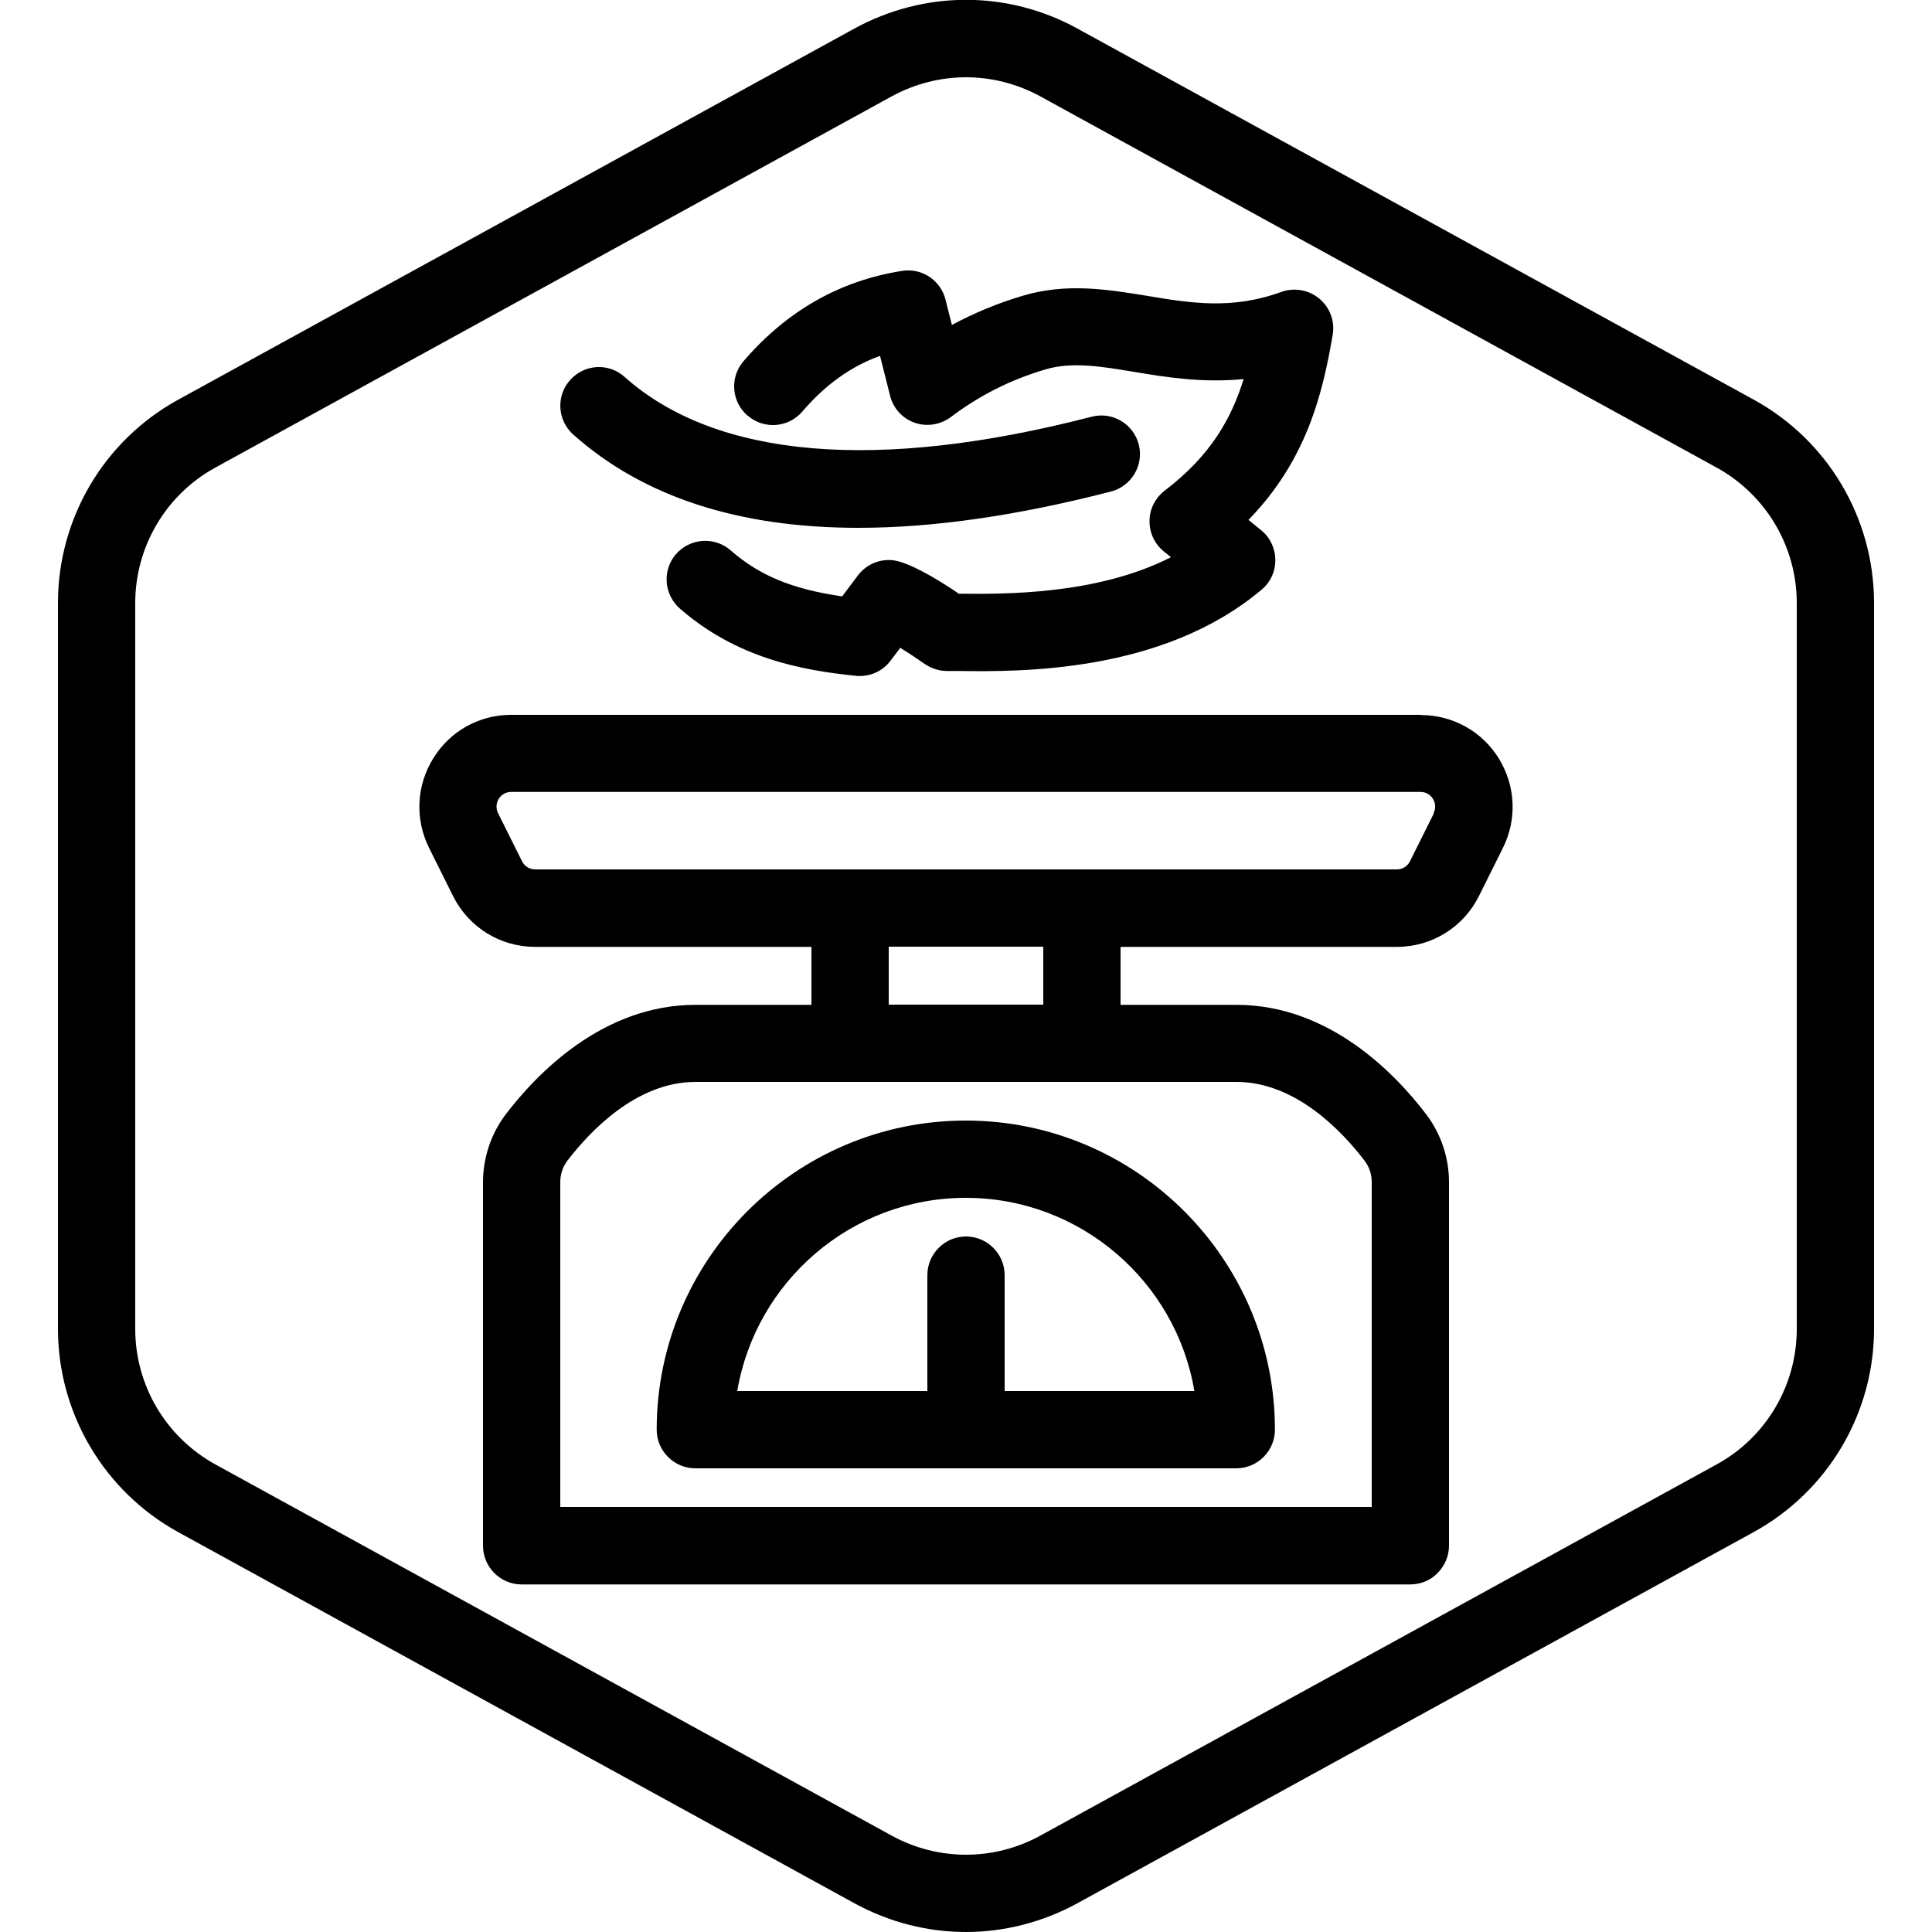 <?xml version="1.0" encoding="UTF-8"?>
<svg xmlns="http://www.w3.org/2000/svg" id="Layer_1" data-name="Layer 1" viewBox="0 0 100 100">
  <defs>
    <style>
      .cls-1 {
        stroke-width: 0px;
      }
    </style>
  </defs>
  <path class="cls-1" d="M90.78,20.69L55.77,1.48c-3.62-1.99-7.93-1.98-11.55,0L9.22,20.69c-3.84,2.11-6.22,6.14-6.22,10.52v37.57c0,4.38,2.39,8.41,6.22,10.52l35,19.21c1.81.99,3.79,1.49,5.77,1.49s3.97-.5,5.78-1.49l35-19.21c3.84-2.11,6.23-6.14,6.23-10.52V31.21c0-4.38-2.38-8.41-6.22-10.52ZM93,68.79c0,2.92-1.59,5.61-4.15,7.01l-35,19.21c-2.41,1.32-5.29,1.32-7.7,0l-35-19.21c-2.56-1.41-4.15-4.09-4.15-7.01V31.21c0-2.92,1.59-5.61,4.15-7.01L46.15,4.99c1.21-.66,2.53-.99,3.85-.99s2.64.33,3.85.99l35,19.21c2.56,1.41,4.15,4.09,4.15,7.01v37.57ZM33.99,74c0,1.1.9,2,2,2h28c1.1,0,2-.9,2-2,0-8.82-7.18-16-16-16s-16,7.18-16,16ZM61.83,72h-9.83v-6c0-1.1-.9-2-2-2s-2,.9-2,2v6h-9.84c.96-5.67,5.9-10,11.83-10s10.88,4.33,11.83,10ZM73.54,37H26.46c-1.66,0-3.17.84-4.04,2.26-.87,1.41-.95,3.14-.21,4.63l1.24,2.49c.81,1.62,2.44,2.63,4.25,2.63h14.3v3h-6c-4.79,0-8.21,3.55-9.84,5.69-.75,1-1.16,2.24-1.16,3.48v18.83c0,1.1.9,2,2,2h46c.53,0,1.04-.21,1.41-.59s.59-.88.59-1.41c0,0,0-14.28,0-18.83,0-1.25-.41-2.48-1.17-3.49-1.61-2.12-5.03-5.68-9.83-5.68h-6v-3h14.3c1.81,0,3.44-1.01,4.25-2.63l1.24-2.49c.74-1.49.66-3.21-.21-4.63-.87-1.41-2.39-2.25-4.04-2.25ZM70.64,60.09c.23.31.36.69.36,1.08,0,3.5,0,12.74,0,16.83H29v-16.83c0-.39.13-.77.35-1.07,1.17-1.53,3.58-4.1,6.65-4.1h28c3.07,0,5.48,2.57,6.64,4.09ZM54,52h-8v-3h8v3ZM74.22,42.09l-1.24,2.49s0,0,0,0c-.13.26-.39.42-.68.42H27.7c-.29,0-.55-.16-.68-.42l-1.24-2.49c-.12-.23-.1-.52.03-.74.14-.22.38-.36.64-.36h47.08c.26,0,.5.13.64.36s.15.5.03.74ZM29.67,22.49c-.82-.73-.9-2-.16-2.82.74-.83,2-.9,2.82-.16,4.73,4.22,13.09,4.93,24.17,2.06,1.07-.28,2.16.36,2.44,1.43.28,1.07-.37,2.16-1.43,2.44-4.84,1.25-9.21,1.88-13.08,1.88-6.21,0-11.14-1.61-14.75-4.82ZM38.7,21.52c-.84-.72-.94-1.98-.22-2.82,2.24-2.61,5-4.18,8.22-4.68,1.02-.16,1.99.49,2.24,1.49l.33,1.31c1.15-.62,2.38-1.13,3.66-1.51,2.27-.68,4.39-.33,6.43,0,2.26.38,4.41.73,6.96-.2.67-.24,1.42-.11,1.97.35.55.46.81,1.17.69,1.87-.52,3.05-1.35,6.49-4.36,9.58l.64.52c.47.37.74.94.75,1.54s-.25,1.17-.71,1.55c-5.13,4.33-12.53,4.25-15.68,4.21h-.61c-.42,0-.83-.14-1.17-.38-.4-.28-.84-.57-1.24-.82l-.5.66c-.38.51-.97.8-1.6.8-.07,0-.13,0-.2-.01-2.86-.29-6.18-.93-9.11-3.48-.83-.73-.92-1.99-.2-2.82.73-.83,1.99-.92,2.82-.2,1.5,1.31,3.18,2.01,5.78,2.39l.81-1.08c.5-.67,1.37-.96,2.16-.72.95.28,2.28,1.12,3.07,1.66h.02c2.26.02,7.1.08,10.96-1.89l-.36-.29c-.48-.38-.76-.97-.75-1.59,0-.62.3-1.19.79-1.57,2.35-1.79,3.44-3.7,4.08-5.77-2.14.21-4.04-.1-5.66-.37-1.74-.29-3.25-.54-4.63-.12-1.81.54-3.4,1.35-4.87,2.46-.54.4-1.24.51-1.87.29-.63-.22-1.11-.75-1.27-1.4l-.52-2.06c-1.52.55-2.84,1.5-4.02,2.88-.72.84-1.98.94-2.82.22Z"></path>
</svg>
